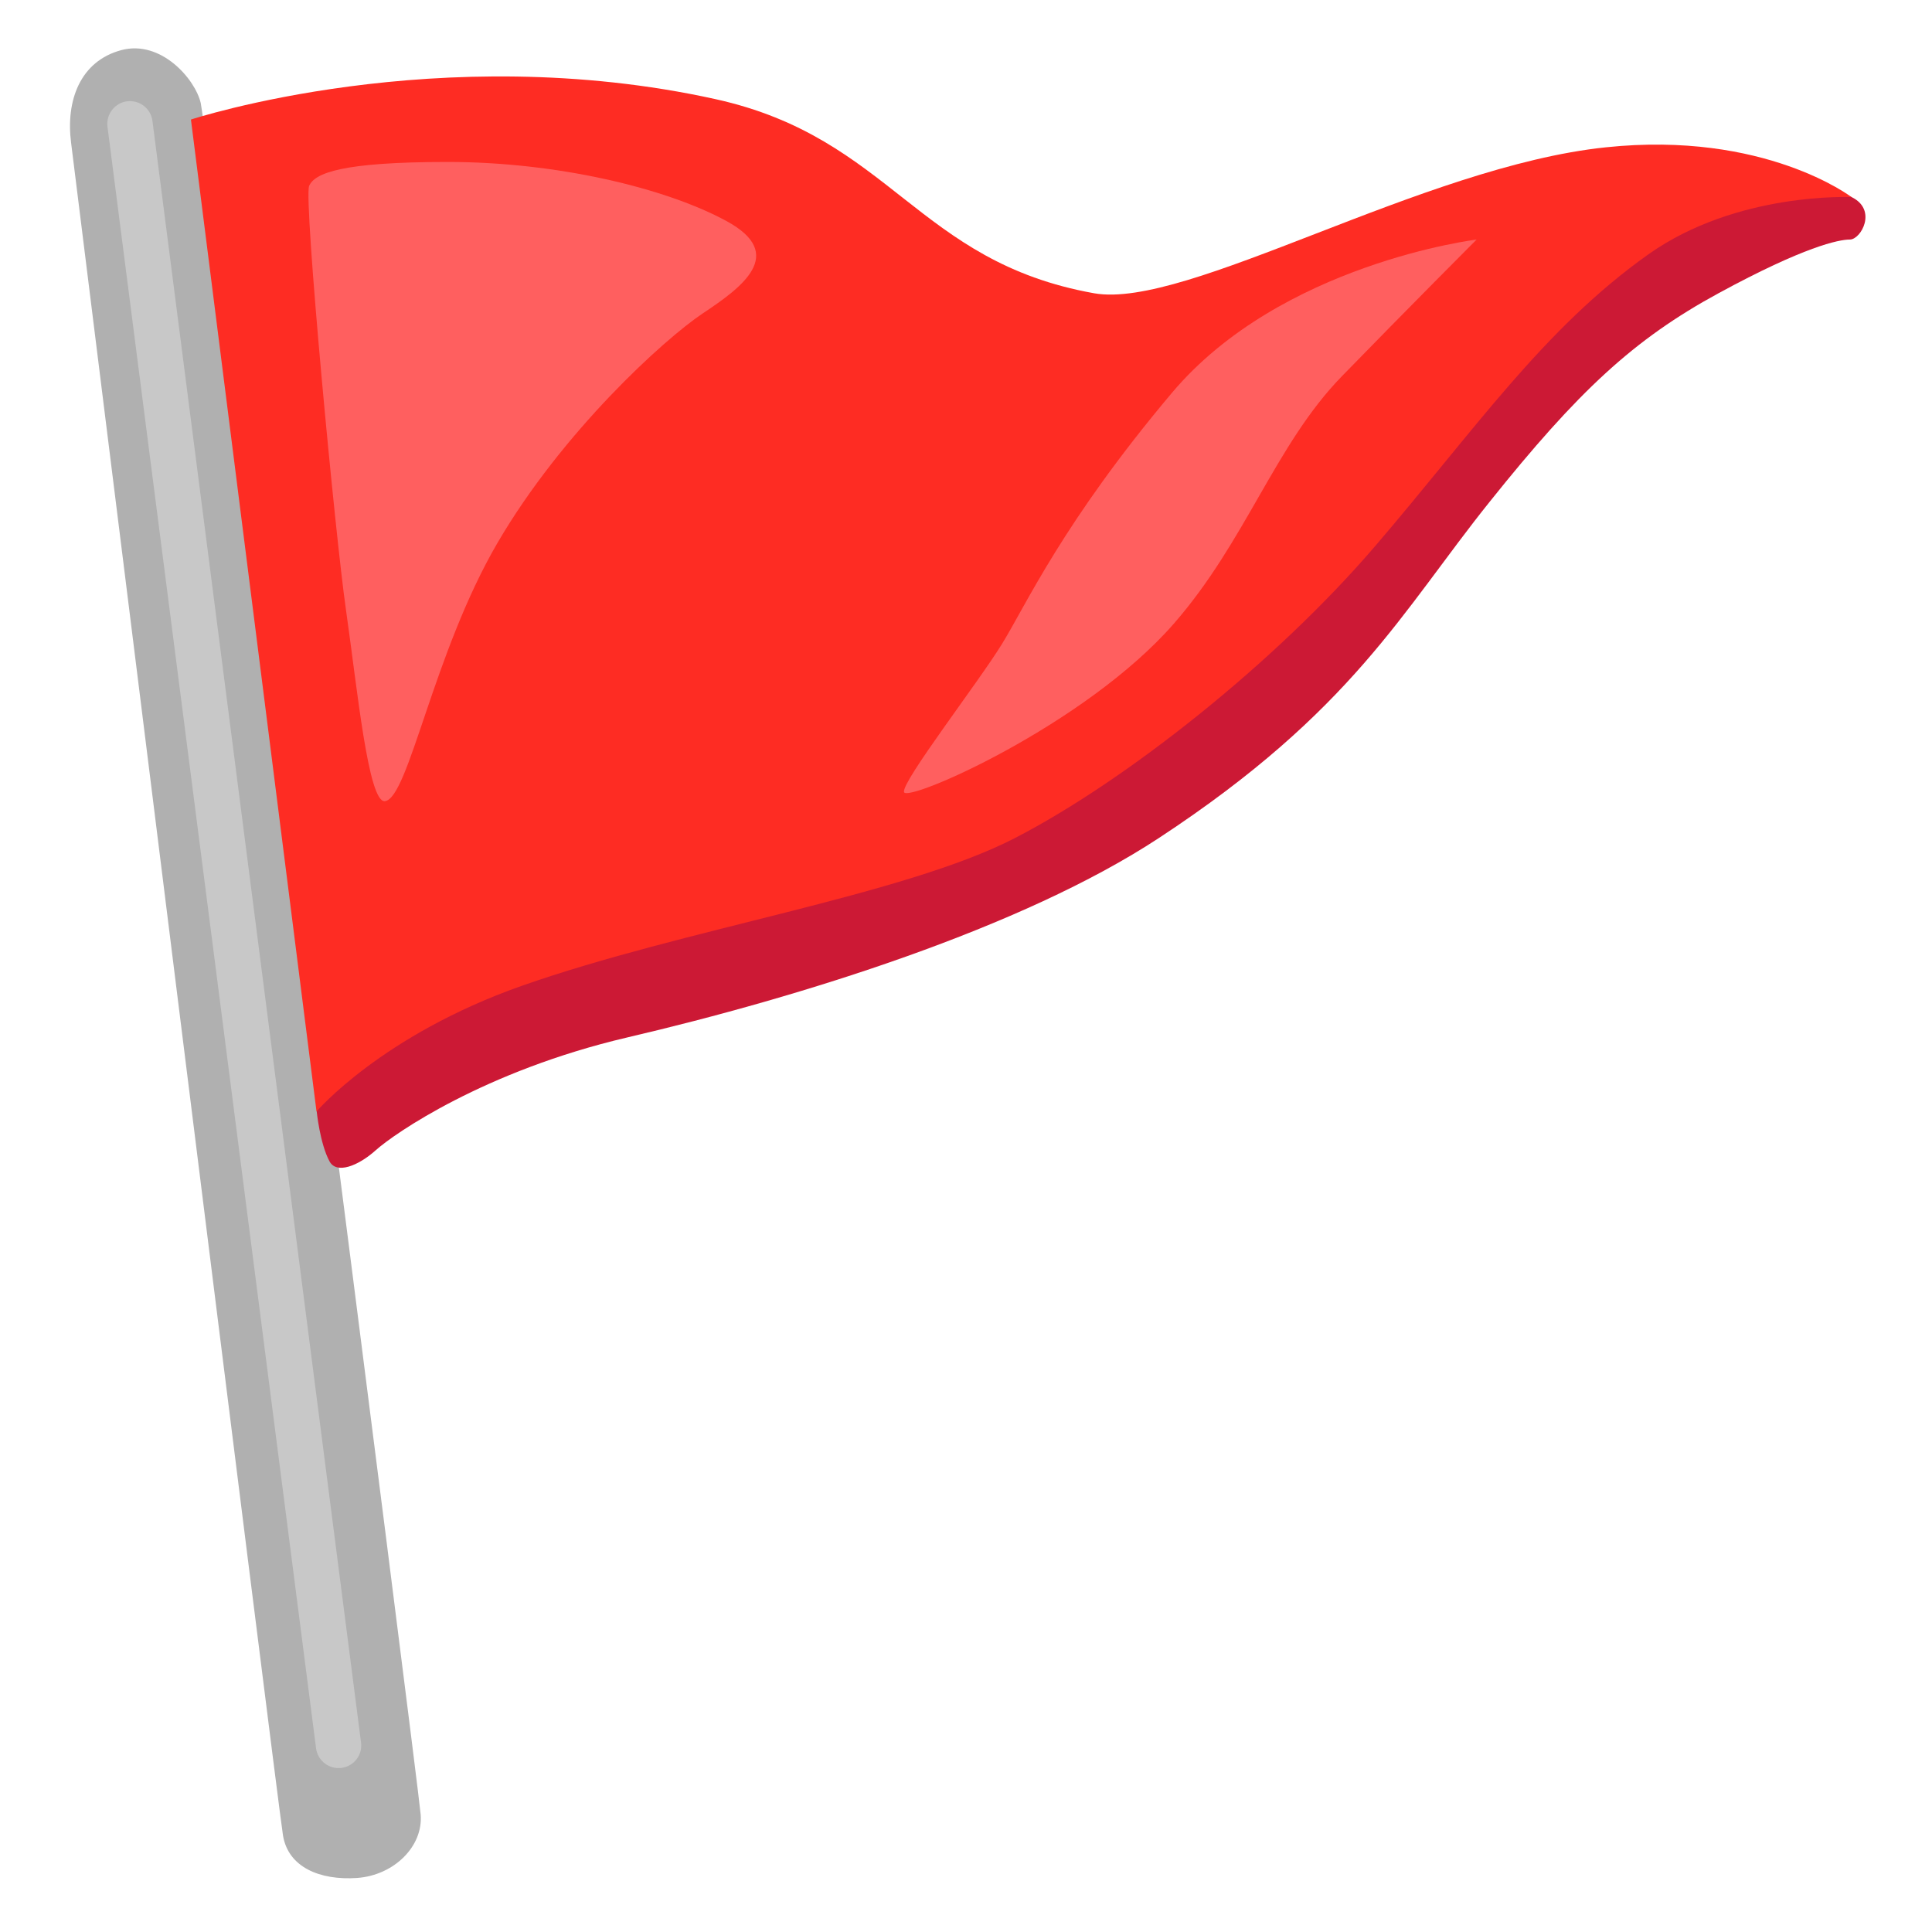 <?xml version="1.0" encoding="utf-8"?>
<!-- Generator: Adobe Illustrator 25.2.3, SVG Export Plug-In . SVG Version: 6.00 Build 0)  -->
<svg version="1.1" id="Layer_2" xmlns="http://www.w3.org/2000/svg" xmlns:xlink="http://www.w3.org/1999/xlink" x="0px" y="0px"
	 viewBox="0 0 128 128" style="enable-background:new 0 0 128 128;" xml:space="preserve">
<path style="fill:#B0B0B0;" d="M8.04,3.32C5.31,4.05,4.35,6.66,4.71,9.46c0.35,2.81,13.69,110.04,14.04,112.15
	c0.35,2.11,2.46,2.98,4.91,2.81c2.46-0.18,4.39-2.11,4.21-4.21C27.7,118.1,13.66,8.41,13.3,6.83S10.67,2.62,8.04,3.32z"/>
<g>
	<path style="fill:#C8C8C8;" d="M22.43,117.14c-0.74,0-1.39-0.55-1.49-1.31L7.12,8.39C7.02,7.57,7.6,6.82,8.42,6.71
		c0.82-0.1,1.57,0.47,1.68,1.3l13.82,107.44c0.11,0.82-0.47,1.57-1.3,1.68C22.56,117.14,22.49,117.14,22.43,117.14z"/>
</g>
<path style="fill:#CC1935;" d="M20.98,73.61c0,0,0.21,2.14,0.85,3.33c0.46,0.87,1.9,0.31,3.06-0.73c1.22-1.1,7.22-5.26,16.64-7.47
	c11.57-2.7,26.2-7.27,35.25-13.22c12.85-8.44,16.09-15.01,21.91-22.27c5.87-7.34,9.55-10.77,15.18-13.83
	c5.68-3.09,7.96-3.55,8.69-3.55c0.73,0,1.84-1.96,0.12-2.81c-1.71-0.86-14.32-1.71-14.32-1.71L24.28,59.08L20.98,73.61z"/>
<path style="fill:#FE2C23;" d="M12.65,7.92l8.32,65.72c0,0,4.31-5.05,13.58-8.32c10.77-3.79,25.33-6,32.68-9.79
	S84.49,43.9,91.1,36.19c6.61-7.71,11.16-14.41,18.11-19.34c5.87-4.16,13.46-3.79,13.46-3.79s-5.75-4.41-16.28-3.3
	c-12.17,1.27-27.76,10.76-33.9,9.67C60.75,17.34,59.04,9.14,47.41,6.57C29.08,2.52,12.65,7.92,12.65,7.92z"/>
<path style="fill:#FF5F5F;" d="M25.5,53.08c1.58-0.18,3.18-9.79,7.47-17.13s11.01-13.46,13.58-15.18c2.57-1.71,5.63-3.92,1.59-6.12
	s-11.26-3.92-18.48-3.92c-7,0-8.81,0.73-9.18,1.59c-0.37,0.86,1.71,23.01,2.45,28.15C23.67,45.62,24.4,53.2,25.5,53.08z"/>
<path style="fill:#FF5F5F;" d="M59.89,52.47c0.13,0.77,11.99-4.41,17.87-11.14c4.79-5.48,6.73-11.87,11.14-16.4
	c4.41-4.53,8.93-9.06,8.93-9.06s-12.97,1.59-20.19,10.16c-7.22,8.57-9.67,14.07-11.26,16.64C64.79,45.25,59.77,51.73,59.89,52.47z"
	/>
</svg>
